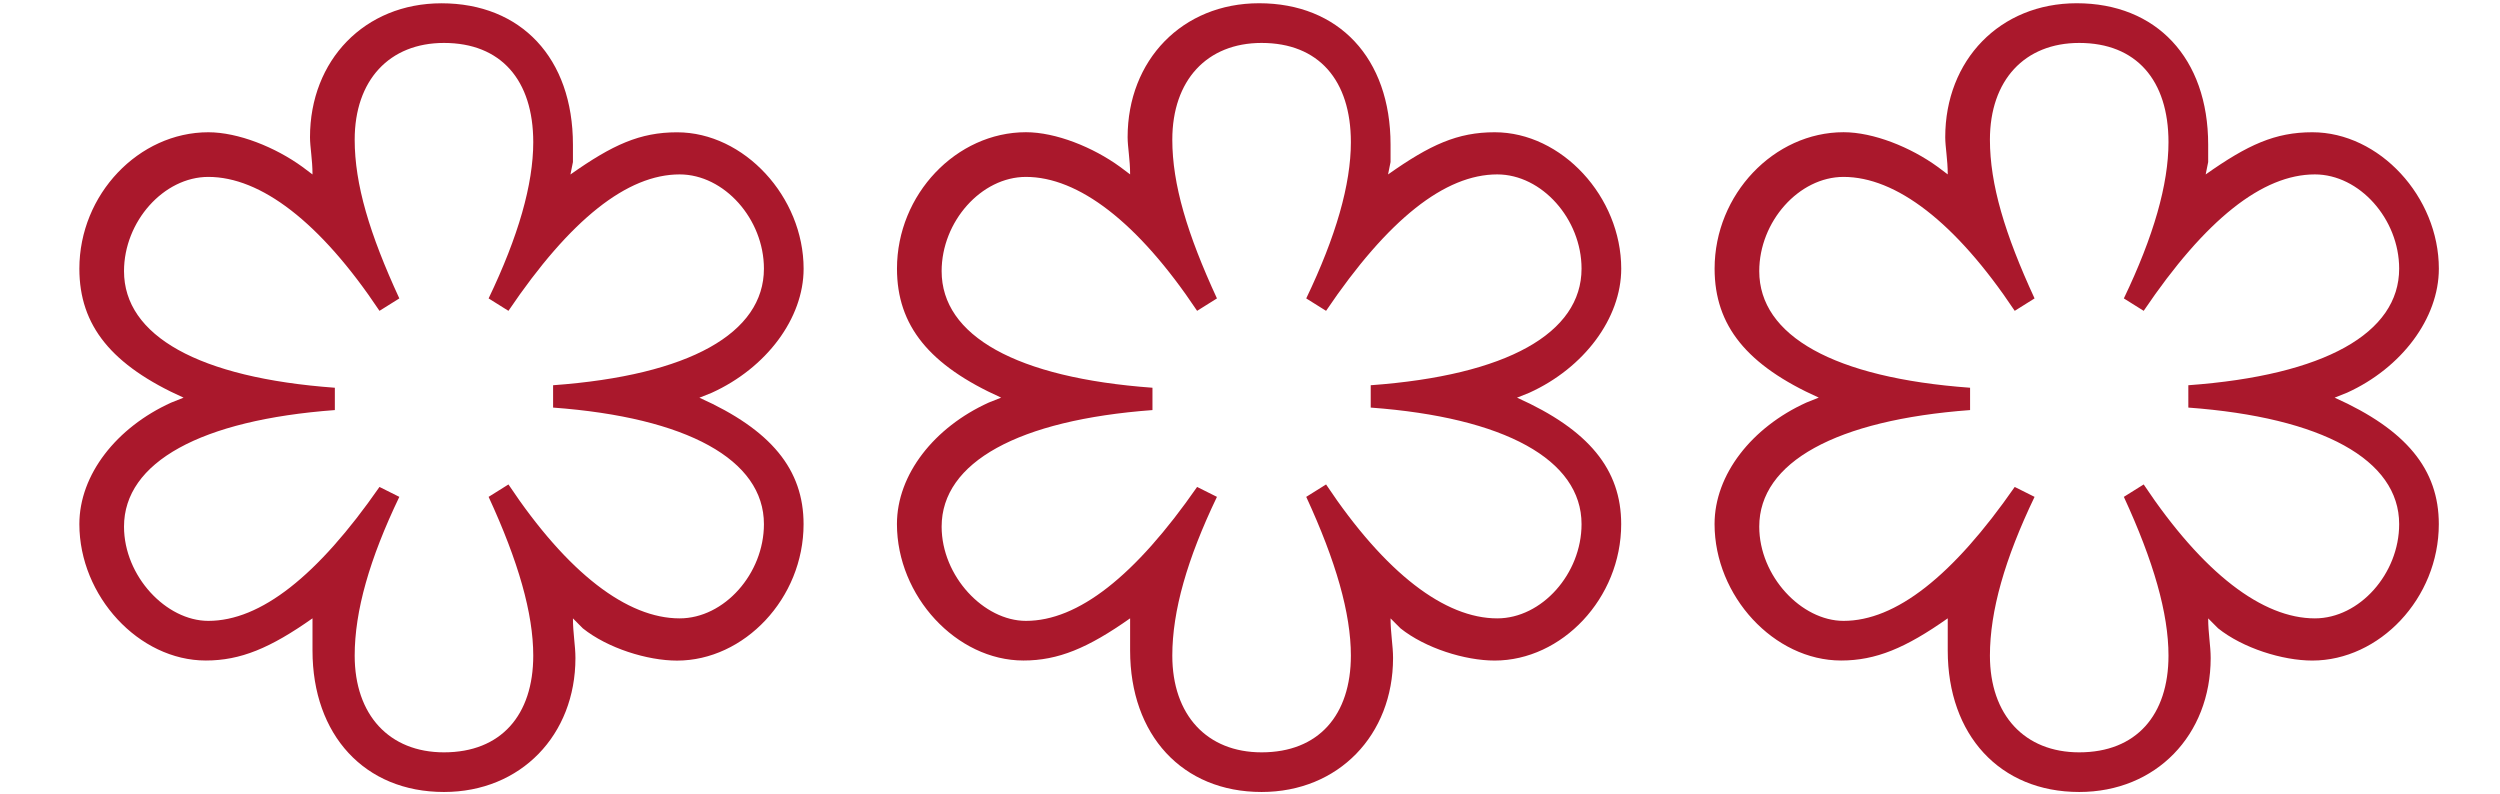 <svg xmlns="http://www.w3.org/2000/svg" id="michelin-threestar" class="michelin-svg" width="63px" height="20px" viewBox="0 0 63 20" fill="#aa182c">
	<path d="M33.417,12.208c1.5,2.25,3,3.375,4.313,3.375c1.125,0,2.125-1.125,2.125-2.375c0-1.625-1.938-2.688-5.313-2.937V9.708 c3.438-0.25,5.313-1.313,5.313-2.938c0-1.25-1-2.375-2.125-2.375c-1.313,0-2.75,1.125-4.313,3.438l-0.5-0.313 c0.75-1.563,1.125-2.875,1.125-3.938c0-1.563-0.813-2.5-2.25-2.5c-1.375,0-2.25,0.938-2.25,2.438c0,1.125,0.375,2.375,1.125,4 l-0.5,0.313c-1.5-2.25-3-3.375-4.313-3.375c-1.125,0-2.125,1.125-2.125,2.375c0,1.625,1.875,2.688,5.313,2.938v0.563 c-3.375,0.25-5.313,1.312-5.313,2.937c0,1.25,1.063,2.375,2.125,2.375c1.313,0,2.75-1.125,4.313-3.375l0.5,0.25 c-0.75,1.563-1.125,2.875-1.125,4c0,1.5,0.875,2.438,2.25,2.438c1.438,0,2.25-0.938,2.25-2.438c0-1.063-0.375-2.375-1.125-4 L33.417,12.208z M35.042,15.583c0,0.375,0.063,0.688,0.063,1c0,1.938-1.375,3.375-3.313,3.375c-2,0-3.313-1.438-3.313-3.563 c0-0.25,0-0.313,0-0.438v-0.375c-1.063,0.75-1.813,1.063-2.688,1.063c-1.688,0-3.188-1.625-3.188-3.438 c0-1.25,0.938-2.438,2.313-3.062l0.313-0.125c-1.813-0.813-2.625-1.813-2.625-3.25c0-1.875,1.5-3.438,3.25-3.438 c0.75,0,1.688,0.375,2.375,0.875l0.25,0.188c0-0.375-0.063-0.688-0.063-0.938c0-1.938,1.375-3.375,3.313-3.375 c2,0,3.313,1.375,3.313,3.563v0.438l-0.063,0.313c1.063-0.75,1.75-1.063,2.688-1.063c1.688,0,3.188,1.625,3.188,3.438 c0,1.25-0.938,2.5-2.313,3.125l-0.313,0.125c1.813,0.812,2.625,1.812,2.625,3.187c0,1.875-1.5,3.438-3.188,3.438 c-0.75,0-1.75-0.313-2.375-0.813L35.042,15.583z"/>
	<path d="M12.813,12.208c1.5,2.25,3,3.375,4.313,3.375c1.125,0,2.125-1.125,2.125-2.375c0-1.625-1.938-2.688-5.313-2.937V9.708 c3.438-0.25,5.313-1.313,5.313-2.938c0-1.25-1-2.375-2.125-2.375c-1.313,0-2.75,1.125-4.313,3.438l-0.5-0.313 c0.75-1.563,1.125-2.875,1.125-3.938c0-1.563-0.813-2.5-2.25-2.5c-1.375,0-2.25,0.938-2.25,2.438c0,1.125,0.375,2.375,1.125,4 l-0.5,0.313c-1.5-2.25-3-3.375-4.313-3.375c-1.125,0-2.125,1.125-2.125,2.375c0,1.625,1.875,2.688,5.313,2.938v0.563 c-3.375,0.25-5.313,1.312-5.313,2.937c0,1.25,1.063,2.375,2.125,2.375c1.313,0,2.75-1.125,4.313-3.375l0.5,0.25 c-0.75,1.563-1.125,2.875-1.125,4c0,1.5,0.875,2.438,2.25,2.438c1.438,0,2.25-0.938,2.25-2.438c0-1.063-0.375-2.375-1.125-4 L12.813,12.208z M14.438,15.583c0,0.375,0.063,0.688,0.063,1c0,1.938-1.375,3.375-3.313,3.375c-2,0-3.313-1.438-3.313-3.563 c0-0.25,0-0.313,0-0.438v-0.375c-1.063,0.75-1.813,1.063-2.688,1.063C3.5,16.646,2,15.021,2,13.208c0-1.25,0.938-2.438,2.313-3.062 l0.313-0.125C2.813,9.208,2,8.208,2,6.771c0-1.875,1.5-3.438,3.25-3.438c0.75,0,1.688,0.375,2.375,0.875l0.25,0.188 c0-0.375-0.063-0.688-0.063-0.938c0-1.938,1.375-3.375,3.313-3.375c2,0,3.313,1.375,3.313,3.563v0.438l-0.063,0.313 c1.063-0.75,1.75-1.063,2.688-1.063c1.688,0,3.188,1.625,3.188,3.438c0,1.25-0.938,2.5-2.313,3.125l-0.313,0.125 c1.813,0.812,2.625,1.812,2.625,3.187c0,1.875-1.5,3.438-3.188,3.438c-0.75,0-1.75-0.313-2.375-0.813L14.438,15.583z"/>
	<path d="M54.021,12.208c1.5,2.25,3,3.375,4.313,3.375c1.125,0,2.125-1.125,2.125-2.375c0-1.625-1.938-2.688-5.313-2.937V9.708 c3.438-0.25,5.313-1.313,5.313-2.938c0-1.25-1-2.375-2.125-2.375c-1.313,0-2.75,1.125-4.313,3.438l-0.5-0.313 c0.75-1.563,1.125-2.875,1.125-3.938c0-1.563-0.813-2.5-2.25-2.5c-1.375,0-2.25,0.938-2.25,2.438c0,1.125,0.375,2.375,1.125,4 l-0.5,0.313c-1.5-2.25-3-3.375-4.313-3.375c-1.125,0-2.125,1.125-2.125,2.375c0,1.625,1.875,2.688,5.313,2.938v0.563 c-3.375,0.25-5.313,1.312-5.313,2.937c0,1.25,1.063,2.375,2.125,2.375c1.313,0,2.75-1.125,4.313-3.375l0.5,0.25 c-0.75,1.563-1.125,2.875-1.125,4c0,1.5,0.875,2.438,2.25,2.438c1.438,0,2.25-0.938,2.25-2.438c0-1.063-0.375-2.375-1.125-4 L54.021,12.208z M55.646,15.583c0,0.375,0.063,0.688,0.063,1c0,1.938-1.375,3.375-3.313,3.375c-2,0-3.313-1.438-3.313-3.563 c0-0.25,0-0.313,0-0.438v-0.375c-1.063,0.75-1.813,1.063-2.688,1.063c-1.688,0-3.188-1.625-3.188-3.438 c0-1.25,0.938-2.438,2.313-3.062l0.313-0.125c-1.813-0.813-2.625-1.813-2.625-3.25c0-1.875,1.5-3.438,3.25-3.438 c0.75,0,1.688,0.375,2.375,0.875l0.25,0.188c0-0.375-0.063-0.688-0.063-0.938c0-1.938,1.375-3.375,3.313-3.375 c2,0,3.313,1.375,3.313,3.563v0.438l-0.063,0.313c1.063-0.75,1.75-1.063,2.688-1.063c1.688,0,3.188,1.625,3.188,3.438 c0,1.25-0.938,2.5-2.313,3.125l-0.313,0.125c1.813,0.812,2.625,1.812,2.625,3.187c0,1.875-1.5,3.438-3.188,3.438 c-0.75,0-1.75-0.313-2.375-0.813L55.646,15.583z"/>
</svg>